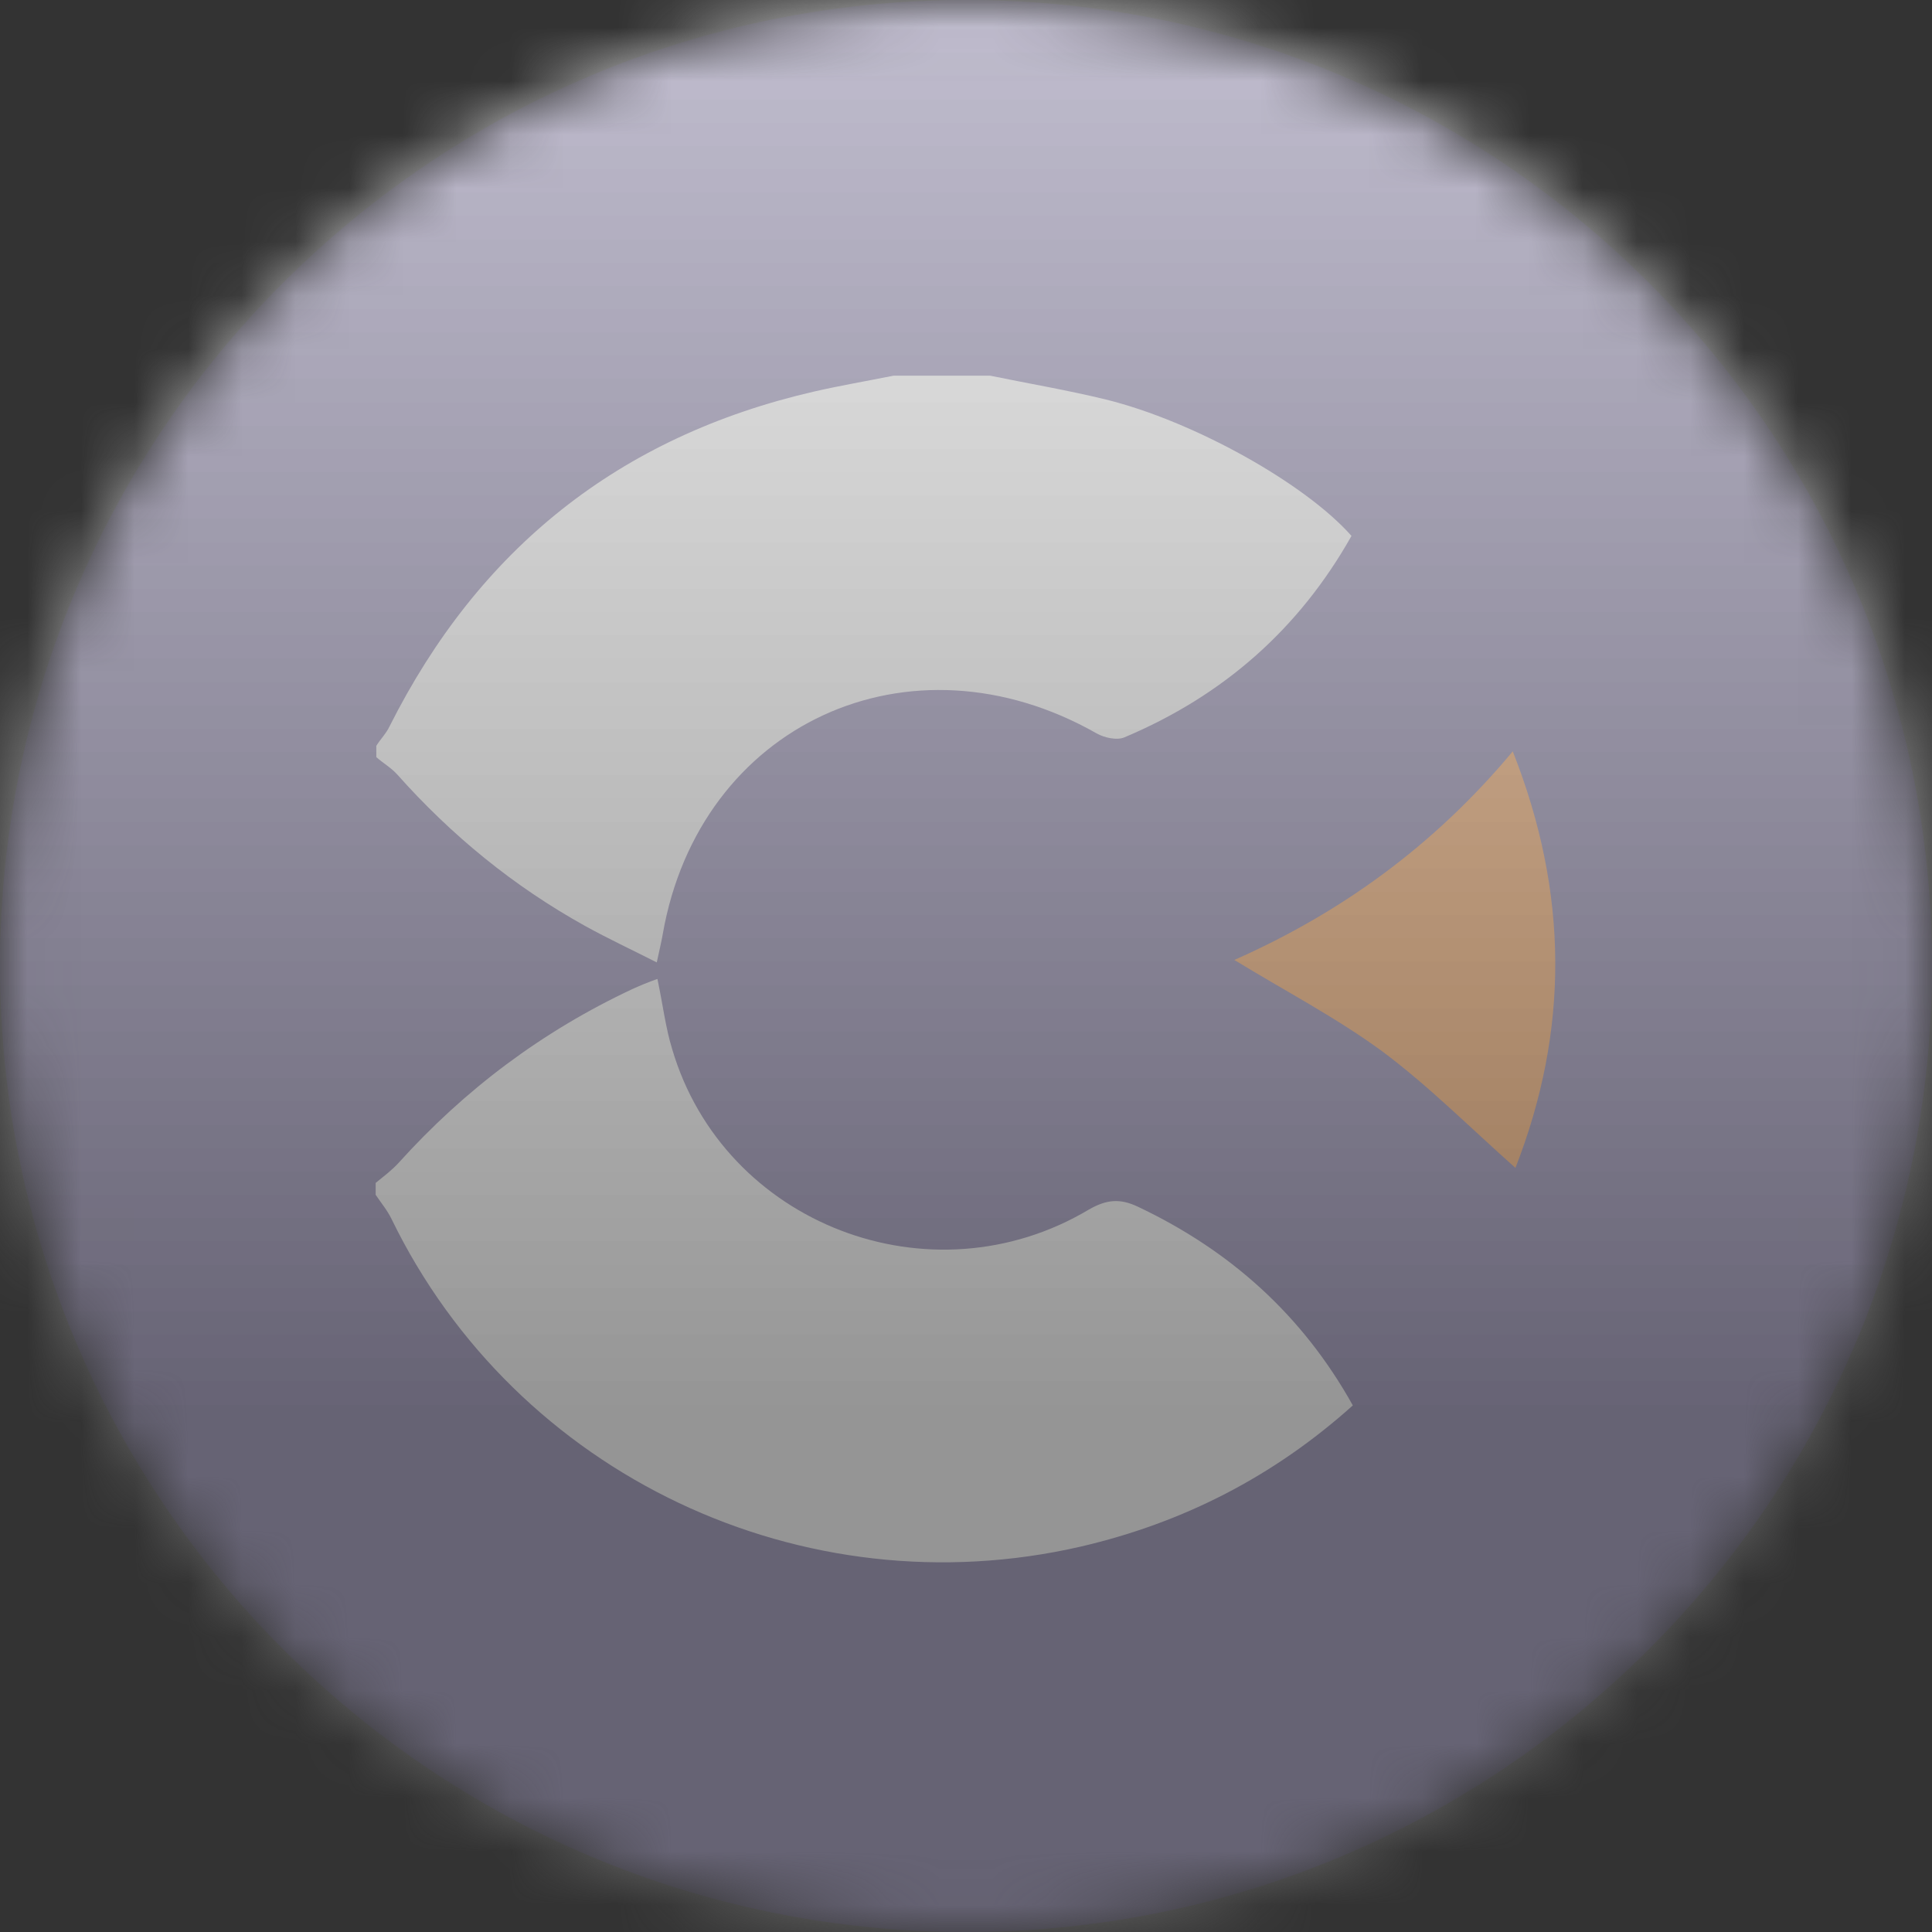 <svg width="36" height="36" viewBox="0 0 36 36" fill="none" xmlns="http://www.w3.org/2000/svg">
<rect x="0" y="0" width="36" height="36" fill="#333333" stroke="none"/>
<g clip-path="url(#clip0_1_62373)">
<mask id="mask0_1_62373" style="mask-type:luminance" maskUnits="userSpaceOnUse" x="0" y="0" width="36" height="36">
<path d="M36 18C36 8.059 27.941 0 18 0C8.059 0 0 8.059 0 18C0 27.941 8.059 36 18 36C27.941 36 36 27.941 36 18Z" fill="white"/>
</mask>
<g mask="url(#mask0_1_62373)">
<path d="M36 18C36 8.059 27.941 0 18 0C8.059 0 0 8.059 0 18C0 27.941 8.059 36 18 36C27.941 36 36 27.941 36 18Z" fill="#44367D"/>
<path d="M28.238 21.762C29.236 19.207 29.236 16.653 28.188 14C26.729 15.752 24.983 17.011 23 17.887C23.948 18.467 24.896 18.96 25.756 19.59C26.617 20.232 27.39 21.009 28.238 21.762Z" fill="#FF7600"/>
<path d="M7 22.264C7.1 22.412 7.224 22.561 7.299 22.721C9.619 27.484 14.957 30.014 20.145 28.817C22.053 28.372 23.736 27.509 25.208 26.188C24.273 24.51 22.926 23.301 21.204 22.486C20.868 22.326 20.619 22.351 20.294 22.536C17.338 24.3 13.485 22.807 12.525 19.549C12.4 19.142 12.35 18.71 12.25 18.241C12.076 18.303 11.926 18.365 11.789 18.427C10.105 19.216 8.659 20.302 7.424 21.672C7.299 21.808 7.15 21.919 7 22.042V22.264ZM16.653 7C16.154 7.099 15.655 7.185 15.169 7.296C11.527 8.135 8.921 10.233 7.262 13.528C7.2 13.664 7.087 13.775 7.012 13.898V14.108C7.137 14.219 7.287 14.305 7.399 14.428C8.409 15.564 9.569 16.514 10.903 17.254C11.328 17.489 11.776 17.699 12.238 17.933C12.288 17.699 12.325 17.55 12.35 17.402C13.036 13.491 16.952 11.689 20.431 13.664C20.581 13.75 20.818 13.799 20.955 13.738C22.801 12.96 24.21 11.714 25.183 9.986C24.322 9.011 22.252 7.851 20.606 7.444C19.895 7.271 19.172 7.148 18.448 7H16.653Z" fill="white"/>
<g style="mix-blend-mode:overlay" opacity="0.5">
<path d="M36 0H0V36H36V0Z" fill="url(#paint0_linear_1_62373)"/>
</g>
<g style="mix-blend-mode:overlay" opacity="0.5">
<path d="M36 0H0V36H36V0Z" fill="url(#paint1_linear_1_62373)"/>
</g>
</g>
</g>
<defs>
<linearGradient id="paint0_linear_1_62373" x1="18" y1="0" x2="18" y2="26.5" gradientUnits="userSpaceOnUse">
<stop stop-color="#EBEBEB"/>
<stop offset="1" stop-color="#717171"/>
</linearGradient>
<linearGradient id="paint1_linear_1_62373" x1="18" y1="0" x2="18" y2="26.5" gradientUnits="userSpaceOnUse">
<stop stop-color="#EBEBEB"/>
<stop offset="1" stop-color="#717171"/>
</linearGradient>
<clipPath id="clip0_1_62373">
<rect width="36" height="36" fill="white"/>
</clipPath>
</defs>
</svg>
